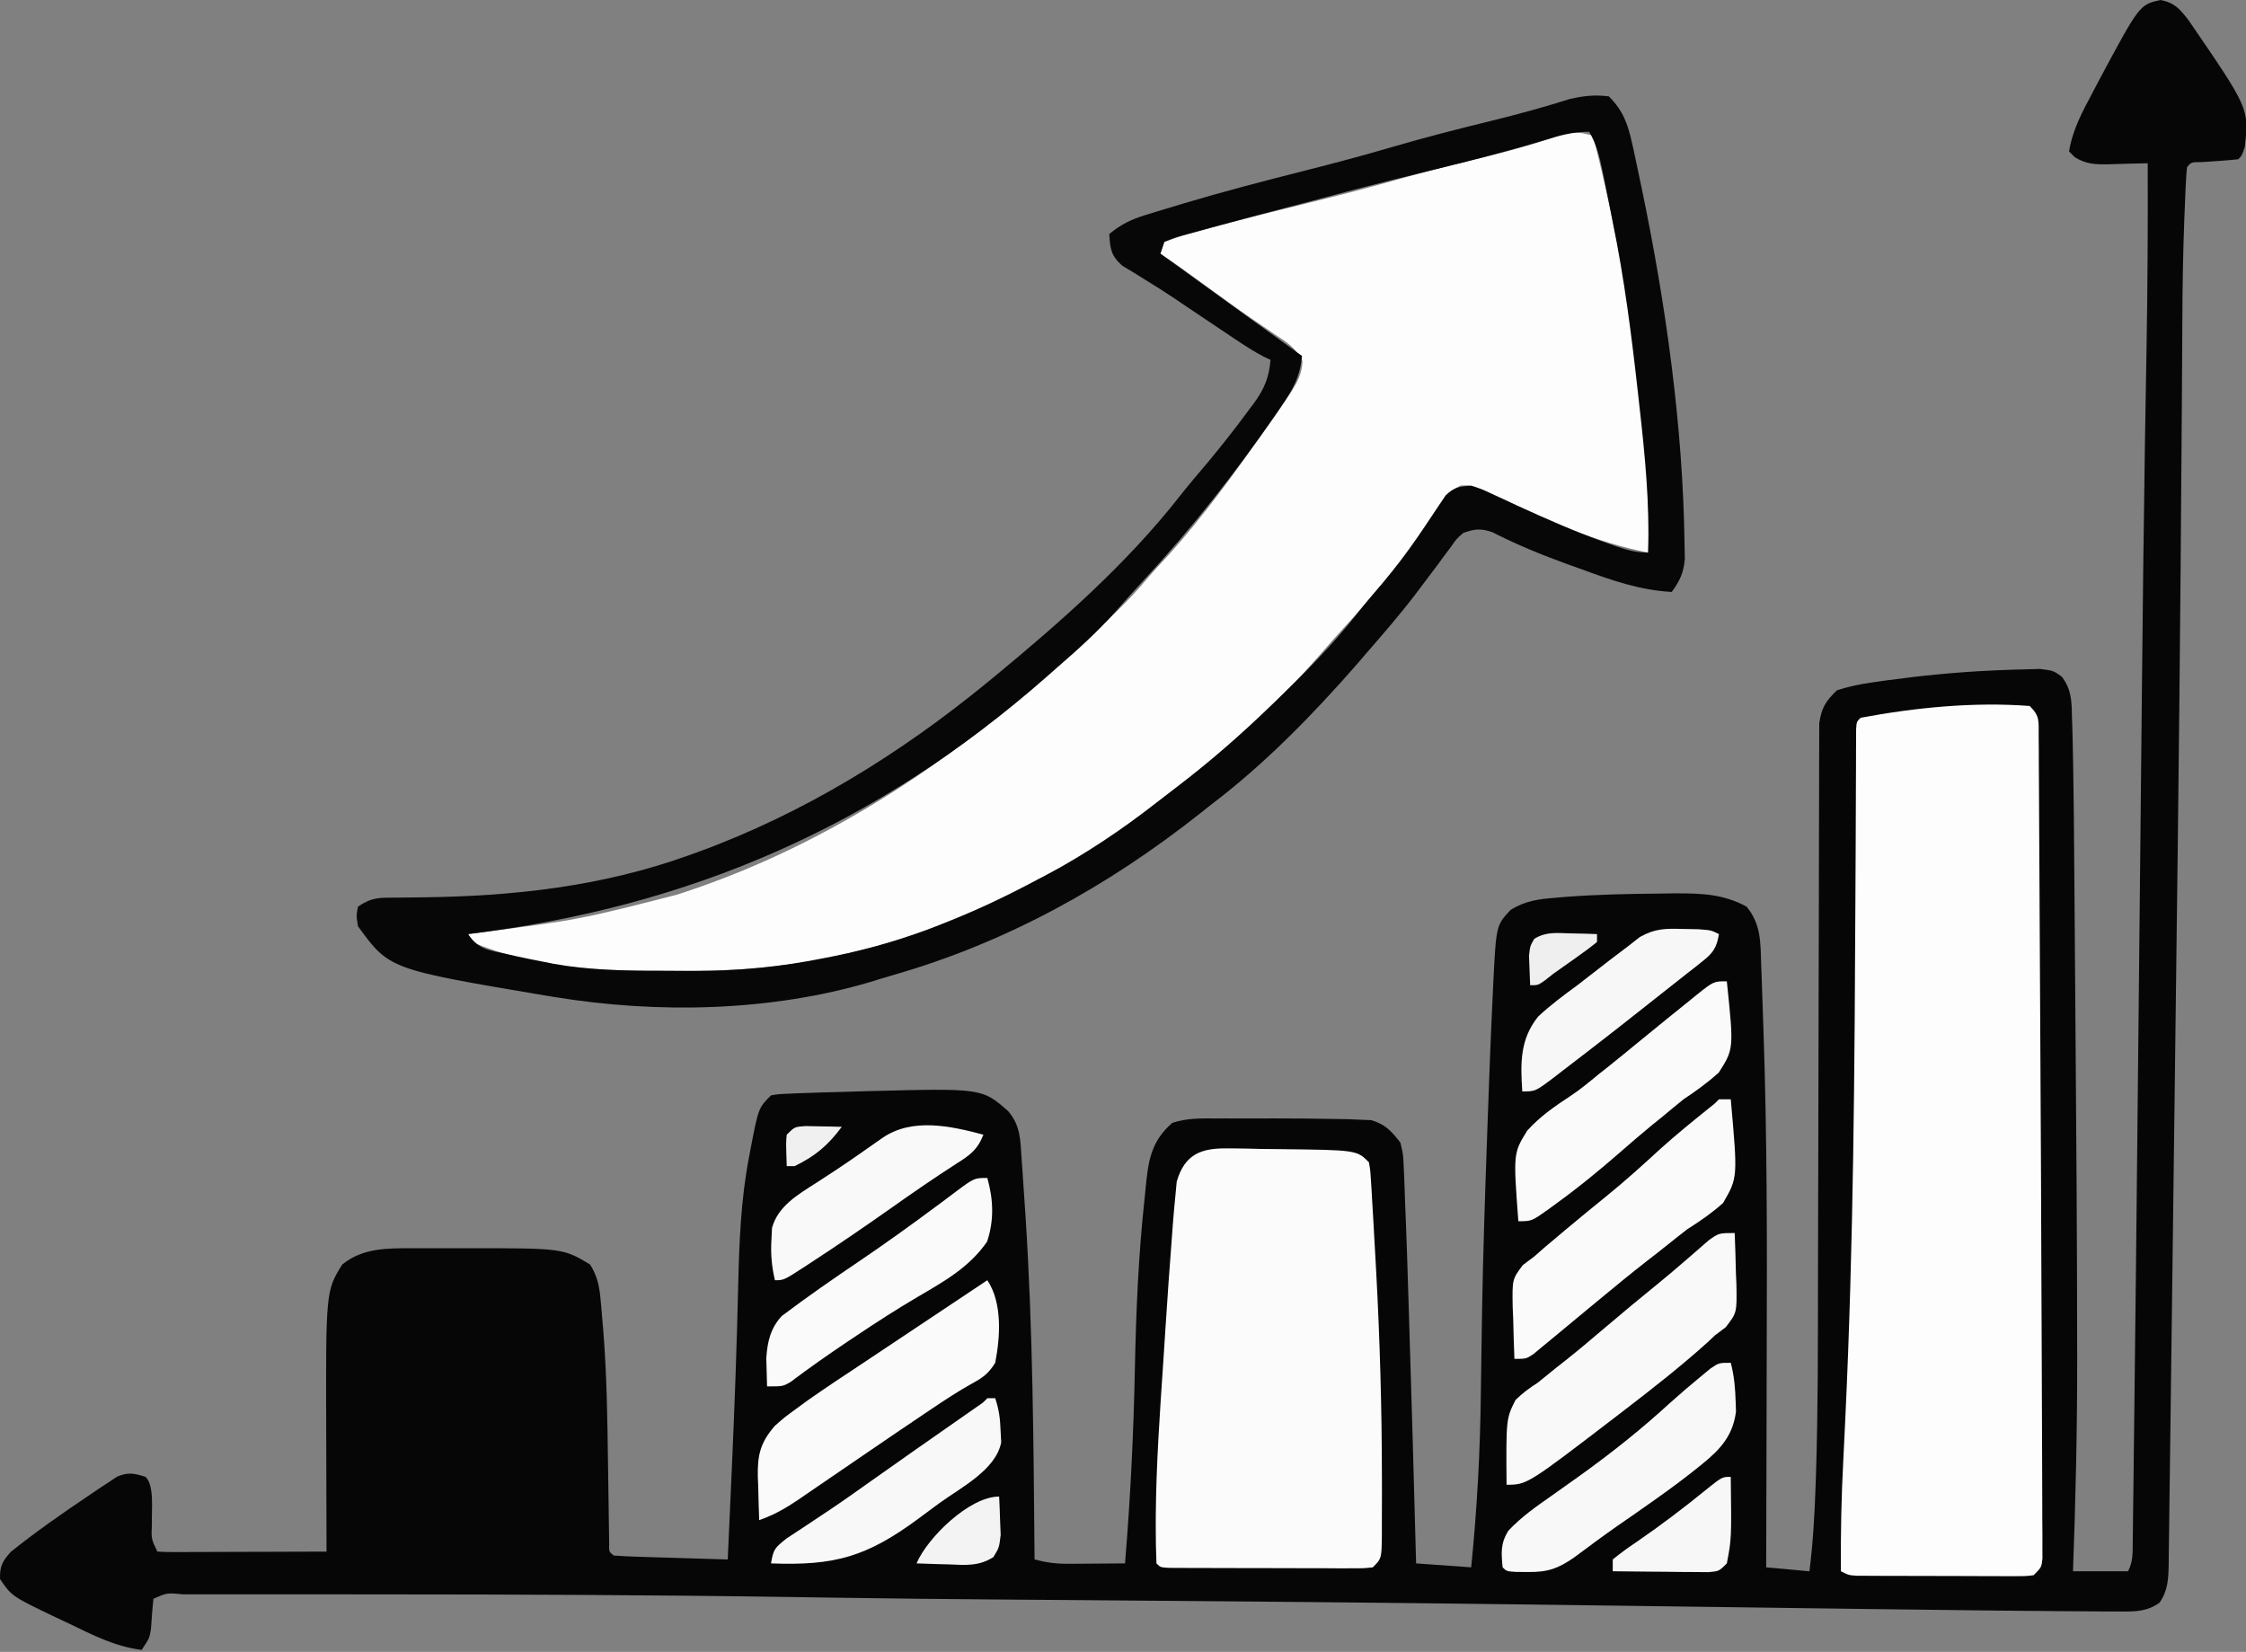 <svg width="571" height="420" xmlns="http://www.w3.org/2000/svg" version="1.1">

 <rect width="100%" height="100%" fill="#808080" stroke="none"/>

 <g>
  <title>Layer 1</title>
  <path id="svg_11" fill="#060606" d="m549.198,0c3.582,0.637 4.943,2.254 7.141,5.062c15.451,22.526 15.451,22.526 14.355,32.246c-0.684,2.191 -0.684,2.191 -1.684,3.191c-3.1,0.324 -6.202,0.513 -9.312,0.719c-2.604,-0.013 -2.604,-0.013 -3.688,1.281c-0.156,1.392 -0.246,2.792 -0.309,4.191c-0.041,0.884 -0.082,1.767 -0.124,2.677c-0.038,0.962 -0.077,1.925 -0.116,2.916c-0.042,0.995 -0.084,1.991 -0.127,3.017c-0.356,8.956 -0.488,17.905 -0.523,26.867c-0.012,2.96 -0.03,5.92 -0.049,8.88c-0.029,4.472 -0.056,8.945 -0.082,13.417c-0.077,12.906 -0.181,25.812 -0.29,38.718c-0.006,0.725 -0.012,1.45 -0.019,2.197c-0.386,45.439 -0.96,90.877 -1.552,136.314c-0.016,1.253 -0.033,2.507 -0.049,3.798c-0.016,1.253 -0.033,2.505 -0.05,3.796c-0.115,8.886 -0.225,17.773 -0.333,26.66c-0.133,10.968 -0.273,21.936 -0.422,32.904c-0.077,5.702 -0.151,11.404 -0.217,17.106c-0.061,5.285 -0.132,10.57 -0.209,15.855c-0.027,1.93 -0.05,3.86 -0.07,5.79c-0.027,2.622 -0.067,5.243 -0.109,7.865c-0.005,0.763 -0.01,1.526 -0.016,2.312c-0.073,3.698 -0.193,6.622 -2.332,9.72c-3.214,2.263 -6.066,2.245 -9.922,2.228c-1.277,-0.002 -2.554,-0.003 -3.87,-0.005c-1.468,-0.013 -2.936,-0.026 -4.403,-0.04c-1.608,-0.008 -3.217,-0.015 -4.825,-0.022c-5.994,-0.033 -11.987,-0.095 -17.98,-0.161c-1.82,-0.02 -1.82,-0.02 -3.677,-0.04c-19.663,-0.22 -39.325,-0.487 -58.987,-0.757c-17.435,-0.24 -34.869,-0.469 -52.304,-0.695c-0.875,-0.011 -1.75,-0.023 -2.651,-0.034c-37.947,-0.491 -75.895,-0.835 -113.844,-1.12c-5.931,-0.045 -11.863,-0.09 -17.794,-0.135c-1.131,-0.009 -2.263,-0.017 -3.429,-0.026c-14.311,-0.111 -28.621,-0.258 -42.931,-0.474c-1.19,-0.018 -1.19,-0.018 -2.403,-0.036c-3.133,-0.047 -6.266,-0.094 -9.399,-0.142c-34.635,-0.526 -69.269,-0.65 -103.908,-0.664c-3.974,-0.002 -7.948,-0.006 -11.922,-0.01c-6.244,-0.006 -12.488,-0.006 -18.733,-0.002c-2.33,0.001 -4.659,0 -6.989,-0.002c-3.199,-0.003 -6.398,0.001 -9.598,0.007c-0.949,-0.002 -1.899,-0.004 -2.877,-0.006c-4.102,-0.406 -4.102,-0.406 -7.555,1.135c-0.284,2.515 -0.448,5.03 -0.621,7.555c-0.379,2.445 -0.379,2.445 -2.379,5.445c-6.863,-0.888 -12.388,-3.764 -18.563,-6.75c-1.123,-0.526 -2.247,-1.052 -3.404,-1.594c-11.051,-5.305 -11.051,-5.305 -14.033,-9.656c-0.106,-3.318 0.593,-4.548 2.801,-7c6.313,-5.027 12.871,-9.635 19.574,-14.125c0.868,-0.593 1.736,-1.186 2.63,-1.797c0.831,-0.544 1.662,-1.088 2.518,-1.648c0.742,-0.493 1.483,-0.985 2.248,-1.493c2.821,-1.186 4.349,-0.838 7.229,0.063c2.311,2.311 1.462,8.628 1.605,11.918c-0.178,3.857 -0.178,3.857 1.395,7.082c1.351,0.093 2.707,0.117 4.061,0.114c0.861,0 1.722,-0 2.609,-0c1.403,-0.008 1.403,-0.008 2.835,-0.016c1.43,-0.002 1.43,-0.002 2.888,-0.004c3.057,-0.006 6.114,-0.018 9.171,-0.031c2.067,-0.005 4.134,-0.01 6.201,-0.014c5.079,-0.011 10.158,-0.028 15.236,-0.049c-0.002,-0.62 -0.004,-1.241 -0.007,-1.88c-0.022,-6.523 -0.037,-13.045 -0.048,-19.568c-0.005,-2.426 -0.012,-4.853 -0.021,-7.279c-0.131,-37.512 -0.131,-37.512 4.075,-44.273c5.287,-4.287 11.577,-4.127 18.129,-4.133c0.671,-0.001 1.342,-0.002 2.033,-0.003c1.416,-0.001 2.832,0.001 4.248,0.005c2.122,0.005 4.243,0 6.365,-0.006c25.305,-0.015 25.305,-0.015 32.225,4.137c1.71,2.758 2.312,5.123 2.613,8.331c0.081,0.852 0.162,1.703 0.245,2.581c0.076,0.92 0.153,1.84 0.231,2.787c0.084,0.967 0.168,1.935 0.254,2.932c0.916,11.381 1.075,22.77 1.219,34.182c0.044,3.194 0.091,6.389 0.143,9.583c0.032,1.963 0.059,3.926 0.08,5.889c0.014,0.87 0.027,1.74 0.041,2.636c0.01,0.766 0.019,1.533 0.029,2.322c-0.044,1.784 -0.044,1.784 1.145,2.756c2.144,0.159 4.293,0.251 6.441,0.316c1.305,0.042 2.61,0.084 3.955,0.127c1.389,0.04 2.777,0.079 4.166,0.119c1.393,0.043 2.785,0.087 4.178,0.131c3.42,0.107 6.84,0.208 10.26,0.307c0.317,-6.937 0.629,-13.875 0.938,-20.812c0.046,-1.037 0.092,-2.074 0.14,-3.143c0.673,-15.26 1.235,-30.517 1.581,-45.788c0.267,-10.992 0.678,-21.882 2.78,-32.694c0.122,-0.654 0.244,-1.308 0.369,-1.982c2.008,-10.395 2.008,-10.395 5.193,-13.58c1.882,-0.319 1.882,-0.319 4.199,-0.414c0.868,-0.039 1.737,-0.078 2.631,-0.118c0.943,-0.031 1.886,-0.061 2.857,-0.093c0.974,-0.036 1.949,-0.072 2.953,-0.108c3.12,-0.105 6.239,-0.188 9.36,-0.267c1.017,-0.029 2.033,-0.057 3.081,-0.087c28.558,-0.726 28.558,-0.726 35.188,5.071c3.241,3.776 3.114,7.492 3.449,12.277c0.062,0.87 0.125,1.74 0.19,2.637c0.205,2.929 0.4,5.859 0.592,8.789c0.1,1.509 0.1,1.509 0.203,3.049c1.887,29.05 2.048,58.162 2.297,87.263c2.947,0.78 5.492,1.118 8.547,1.098c1.266,-0.005 1.266,-0.005 2.559,-0.01c0.873,-0.008 1.745,-0.017 2.645,-0.025c0.888,-0.005 1.776,-0.009 2.691,-0.014c2.186,-0.012 4.372,-0.028 6.559,-0.049c1.36,-16.444 2.172,-32.818 2.5,-49.312c0.298,-14.628 0.9,-29.133 2.5,-43.688c0.102,-1.059 0.102,-1.059 0.206,-2.14c0.689,-7.09 1.3,-12.036 6.794,-16.86c3.76,-1.253 7.268,-1.143 11.184,-1.133c0.811,-0.001 1.621,-0.002 2.457,-0.003c1.721,-0.001 3.441,0.001 5.162,0.005c2.594,0.005 5.188,0 7.781,-0.006c4.807,-0.004 9.61,0.049 14.416,0.137c1.229,0.018 2.457,0.037 3.723,0.056c1.578,0.069 1.578,0.069 3.187,0.14c0.879,0.034 1.758,0.067 2.664,0.102c3.587,1.039 5.141,2.792 7.426,5.703c0.719,2.961 0.719,2.961 0.855,6.375c0.032,0.649 0.064,1.299 0.097,1.968c0.102,2.219 0.169,4.437 0.235,6.657c0.065,1.6 0.132,3.201 0.201,4.801c0.246,6.065 0.427,12.132 0.612,18.199c0.066,2.103 0.132,4.205 0.198,6.308c0.658,20.896 1.248,41.793 1.802,62.692c4.62,0.33 9.24,0.66 14,1c1.5,-14.853 2.306,-29.577 2.464,-44.502c0.064,-5.837 0.159,-11.673 0.255,-17.51c0.02,-1.214 0.04,-2.427 0.06,-3.678c0.247,-14.15 0.722,-28.292 1.221,-42.435c0.042,-1.208 0.084,-2.417 0.127,-3.661c0.402,-11.509 0.834,-23.016 1.388,-34.518c0.056,-1.201 0.056,-1.201 0.114,-2.426c0.734,-14.532 0.734,-14.532 4.417,-18.441c3.752,-2.323 7.15,-2.747 11.453,-3.078c0.848,-0.074 1.696,-0.147 2.569,-0.223c8.049,-0.613 16.111,-0.768 24.181,-0.839c1.237,-0.018 2.474,-0.035 3.748,-0.054c6.662,0.005 12.075,0.173 18.002,3.366c3.74,4.498 3.558,9.211 3.726,14.798c0.04,0.986 0.08,1.973 0.121,2.989c0.127,3.284 0.231,6.568 0.333,9.854c0.04,1.141 0.079,2.283 0.12,3.459c0.935,26.972 0.937,53.942 0.838,80.927c-0.021,6.352 -0.03,12.704 -0.04,19.056c-0.021,12.306 -0.055,24.612 -0.098,36.918c3.63,0.33 7.26,0.66 11,1c0.893,-7.142 1.309,-14.23 1.552,-21.422c0.042,-1.249 0.084,-2.497 0.128,-3.784c0.513,-16.405 0.474,-32.817 0.49,-49.228c0.006,-5.943 0.023,-11.887 0.041,-17.83c0.006,-2.051 0.013,-4.102 0.019,-6.154c0.003,-1.025 0.006,-2.05 0.01,-3.106c0.042,-13.787 0.075,-27.574 0.087,-41.361c0.008,-9.377 0.031,-18.753 0.069,-28.13c0.02,-4.941 0.032,-9.882 0.027,-14.823c-0.005,-4.623 0.009,-9.246 0.037,-13.869c0.007,-1.694 0.007,-3.389 -0,-5.083c-0.009,-2.312 0.007,-4.622 0.029,-6.933c0.004,-1.939 0.004,-1.939 0.007,-3.917c0.595,-3.96 1.64,-5.604 4.505,-8.361c3.123,-0.989 5.782,-1.553 9,-2c1.205,-0.173 2.411,-0.345 3.652,-0.523c8.752,-1.197 17.522,-2.065 26.348,-2.477c0.693,-0.034 1.385,-0.068 2.099,-0.103c2.175,-0.096 4.349,-0.157 6.526,-0.209c1.312,-0.037 2.625,-0.075 3.977,-0.113c3.398,0.426 3.398,0.426 5.565,1.979c2.442,3.258 2.493,6.086 2.563,10.012c0.028,0.782 0.057,1.563 0.086,2.369c0.087,2.688 0.139,5.376 0.184,8.065c0.028,1.462 0.028,1.462 0.057,2.953c0.145,7.996 0.205,15.991 0.26,23.988c0.021,2.615 0.042,5.229 0.063,7.844c0.044,5.477 0.085,10.955 0.123,16.432c0.039,5.508 0.08,11.016 0.125,16.523c0.223,27.479 0.411,54.958 0.431,82.439c0.001,0.977 0.003,1.954 0.004,2.961c0.022,17.966 -0.401,35.906 -1.063,53.859c4.62,0 9.24,0 14,0c1.307,-2.613 1.153,-4.567 1.189,-7.495c0.017,-1.175 0.034,-2.35 0.051,-3.561c0.014,-1.303 0.027,-2.606 0.041,-3.948c0.018,-1.39 0.036,-2.78 0.055,-4.169c0.05,-3.835 0.094,-7.67 0.136,-11.505c0.037,-3.288 0.078,-6.576 0.119,-9.864c0.147,-11.819 0.279,-23.638 0.409,-35.458c0.01,-0.938 0.021,-1.877 0.031,-2.843c0.364,-33.178 0.7,-66.357 1.031,-99.535c0.134,-13.391 0.269,-26.782 0.406,-40.173c0.021,-2.009 0.041,-4.017 0.062,-6.026c0.211,-20.55 0.43,-41.099 0.754,-61.648c0.012,-0.743 0.023,-1.486 0.036,-2.252c0.118,-7.409 0.242,-14.817 0.375,-22.225c0.276,-15.767 0.358,-31.528 0.305,-47.297c-1.843,0.044 -1.843,0.044 -3.724,0.089c-1.037,0.025 -1.037,0.025 -2.095,0.05c-1.451,0.037 -2.902,0.082 -4.353,0.132c-3.32,0.039 -5.471,-0.055 -8.345,-1.782c-0.735,-0.737 -0.735,-0.737 -1.484,-1.488c0.925,-5.65 3.407,-10.107 6.062,-15.125c0.492,-0.936 0.985,-1.872 1.492,-2.837c10.342,-19.329 10.342,-19.329 15.633,-20.538z"/>
  <path id="svg_29" fill="#FDFDFD" d="m405.01,34.5c8.493,34.063 14.974,70.793 14,106c-6.664,-1.326 -12.797,-3.228 -19.125,-5.688c-0.911,-0.348 -1.821,-0.696 -2.76,-1.054c-6.892,-2.674 -13.513,-5.724 -20.084,-9.106c-2.899,-1.293 -2.899,-1.293 -5.648,-1.223c-3.454,1.552 -5.012,4.181 -7.008,7.258c-0.873,1.282 -1.75,2.562 -2.629,3.84c-0.45,0.659 -0.9,1.317 -1.364,1.996c-5.785,8.274 -12.272,16.09 -19.117,23.5c-1.877,2.052 -3.699,4.133 -5.516,6.238c-9.604,11.001 -20.142,21.374 -31.75,30.238c-1.32,1.036 -2.639,2.072 -3.957,3.109c-8.715,6.813 -17.557,13.197 -27.043,18.891c-0.611,0.371 -1.223,0.742 -1.853,1.124c-9.983,6.005 -20.286,10.781 -31.112,15.069c-1.655,0.657 -3.302,1.334 -4.946,2.019c-5.982,2.37 -12.162,3.894 -18.402,5.414c-0.842,0.207 -1.683,0.413 -2.55,0.626c-14.071,3.299 -27.685,4.152 -42.075,4.124c-0.901,0 -1.803,0.001 -2.731,0.001c-16.804,-0.025 -33.661,-0.661 -49.331,-7.376c-0.33,-0.66 -0.66,-1.32 -1,-2c0.93,-0.125 1.861,-0.251 2.82,-0.38c25.408,-3.289 25.408,-3.289 50.18,-9.62c1.127,-0.367 1.127,-0.367 2.277,-0.741c37.373,-12.416 69.984,-34.676 98.723,-61.259c1.083,-0.98 2.166,-1.959 3.25,-2.938c5.311,-4.815 10.498,-9.593 15.102,-15.105c1.855,-2.202 3.812,-4.288 5.773,-6.395c8.926,-9.911 16.723,-20.824 24.438,-31.688c0.488,-0.686 0.977,-1.372 1.48,-2.078c1.346,-1.916 2.661,-3.847 3.958,-5.797c0.624,-0.926 0.624,-0.926 1.261,-1.87c1.662,-2.636 2.717,-4.646 2.86,-7.786c-1.589,-3.322 -4.062,-4.889 -7.059,-6.844c-1.266,-0.863 -2.532,-1.728 -3.797,-2.594c-0.683,-0.461 -1.365,-0.923 -2.068,-1.398c-4.018,-2.757 -7.944,-5.641 -11.885,-8.508c-1.524,-1.105 -3.049,-2.209 -4.574,-3.312c-0.649,-0.47 -1.299,-0.941 -1.968,-1.426c-1.569,-1.118 -3.168,-2.193 -4.771,-3.262c0.33,-0.99 0.66,-1.98 1,-3c2.947,-1.081 5.786,-1.95 8.812,-2.75c0.923,-0.254 1.845,-0.508 2.796,-0.769c9.038,-2.456 18.131,-4.699 27.224,-6.942c7.202,-1.779 14.36,-3.659 21.493,-5.693c7.323,-2.069 14.712,-3.862 22.102,-5.67c6.474,-1.6 12.791,-3.39 19.084,-5.609c2.834,-0.645 4.709,-0.333 7.488,0.434z"/>
  <path id="svg_48" fill="#FDFDFD" d="m516.01,179.5c2.634,2.634 2.259,3.808 2.278,7.484c0.011,1.168 0.022,2.336 0.034,3.54c0.002,1.29 0.004,2.58 0.007,3.91c0.009,1.369 0.02,2.739 0.03,4.108c0.027,3.748 0.043,7.496 0.055,11.244c0.016,3.989 0.043,7.977 0.068,11.966c0.042,6.769 0.076,13.537 0.105,20.306c0.04,9.285 0.093,18.57 0.149,27.855c0.108,18.081 0.183,36.163 0.245,54.244c0.02,5.773 0.046,11.547 0.074,17.32c0.035,7.197 0.063,14.393 0.081,21.59c0.01,3.725 0.023,7.45 0.044,11.175c0.023,4.062 0.03,8.124 0.036,12.187c0.009,1.204 0.018,2.408 0.028,3.648c-0.002,1.634 -0.002,1.634 -0.003,3.301c0.003,0.947 0.007,1.895 0.01,2.871c-0.243,2.252 -0.243,2.252 -2.243,4.252c-2.011,0.247 -2.011,0.247 -4.51,0.243c-0.934,0.003 -1.869,0.006 -2.831,0.009c-1.011,-0.007 -2.023,-0.014 -3.065,-0.022c-1.036,-0 -2.071,-0.001 -3.138,-0.001c-2.192,-0.003 -4.385,-0.011 -6.577,-0.023c-3.365,-0.018 -6.729,-0.021 -10.093,-0.02c-2.126,-0.005 -4.253,-0.011 -6.379,-0.018c-1.011,-0.001 -2.023,-0.002 -3.065,-0.003c-0.934,-0.006 -1.869,-0.013 -2.831,-0.019c-1.237,-0.006 -1.237,-0.006 -2.498,-0.012c-2.011,-0.134 -2.011,-0.134 -4.011,-1.134c-0.074,-9.509 0.111,-18.944 0.621,-28.441c0.134,-2.719 0.266,-5.438 0.395,-8.157c0.034,-0.719 0.068,-1.437 0.104,-2.177c2.115,-44.657 2.37,-89.318 2.579,-134.016c0.01,-2.087 0.021,-4.174 0.031,-6.261c0.004,-0.674 0.007,-1.347 0.011,-2.041c0.004,-0.666 0.007,-1.333 0.011,-2.019c0.026,-5.16 0.046,-10.32 0.06,-15.48c0.01,-2.306 0.021,-4.612 0.031,-6.918c0.001,-1.057 0.002,-2.114 0.003,-3.203c0.005,-0.953 0.011,-1.906 0.016,-2.888c0.003,-0.831 0.005,-1.662 0.008,-2.518c0.13,-1.881 0.13,-1.881 1.13,-2.881c13.875,-2.6 28.865,-4.092 43,-3z"/>
  <path id="svg_54" fill="#070707" d="m409.01,24.5c3.652,3.652 4.817,6.993 5.93,11.973c0.156,0.695 0.312,1.391 0.472,2.107c0.51,2.324 0.994,4.652 1.473,6.983c0.17,0.807 0.34,1.614 0.515,2.446c6.091,29.212 10.48,60.479 10.86,90.367c0.026,1.235 0.052,2.47 0.078,3.742c-0.35,3.612 -1.225,5.472 -3.328,8.383c-8.193,-0.458 -15.21,-2.926 -22.875,-5.75c-1.203,-0.431 -2.405,-0.861 -3.645,-1.305c-6.56,-2.379 -12.87,-4.949 -19.083,-8.134c-2.964,-1.003 -4.463,-0.862 -7.398,0.188c-1.758,1.536 -1.758,1.536 -3.164,3.578c-0.839,1.114 -0.839,1.114 -1.695,2.25c-0.583,0.799 -1.166,1.598 -1.766,2.422c-1.244,1.653 -2.49,3.304 -3.738,4.953c-0.614,0.817 -1.229,1.633 -1.862,2.475c-4.042,5.288 -8.408,10.302 -12.775,15.322c-0.664,0.776 -1.328,1.552 -2.012,2.352c-11.219,12.828 -23.396,25.341 -36.988,35.648c-0.998,0.791 -1.995,1.583 -3.023,2.398c-23.309,18.433 -49.186,32.782 -77.829,40.981c-1.95,0.563 -3.889,1.164 -5.827,1.769c-25.522,7.56 -54.148,8.127 -80.32,3.852c-0.794,-0.129 -1.589,-0.258 -2.407,-0.391c-39.645,-6.681 -39.645,-6.681 -47.593,-17.609c-0.438,-2.625 -0.438,-2.625 0,-5c3.654,-2.436 5.427,-2.252 9.781,-2.273c1.4,-0.017 2.801,-0.035 4.201,-0.053c1.105,-0.011 1.105,-0.011 2.232,-0.021c23.248,-0.272 45.793,-2.749 67.786,-10.652c0.82,-0.294 1.64,-0.588 2.485,-0.891c26.911,-9.835 51.39,-24.964 73.515,-43.109c0.526,-0.431 1.051,-0.862 1.593,-1.306c16.872,-13.895 33.867,-28.851 47.376,-46.101c2.248,-2.87 4.603,-5.632 6.969,-8.406c3.68,-4.424 7.22,-8.923 10.625,-13.562c0.43,-0.571 0.86,-1.142 1.302,-1.73c2.591,-3.599 3.755,-6.477 4.135,-10.895c-0.828,-0.389 -0.828,-0.389 -1.674,-0.787c-2.647,-1.38 -5.065,-2.965 -7.545,-4.627c-1.016,-0.679 -2.032,-1.359 -3.078,-2.059c-1.586,-1.065 -1.586,-1.065 -3.203,-2.152c-1.026,-0.687 -2.052,-1.374 -3.109,-2.082c-2.077,-1.391 -4.15,-2.787 -6.219,-4.188c-2.182,-1.448 -4.359,-2.842 -6.594,-4.201c-1.088,-0.677 -2.176,-1.354 -3.297,-2.052c-0.989,-0.597 -1.979,-1.195 -2.998,-1.81c-2.867,-2.563 -3.052,-4.279 -3.283,-8.041c2.889,-2.378 5.42,-3.662 8.988,-4.762c1.001,-0.31 2.001,-0.62 3.032,-0.94c1.086,-0.325 2.173,-0.651 3.292,-0.986c1.138,-0.346 2.277,-0.692 3.45,-1.048c10.278,-3.074 20.641,-5.769 31.04,-8.399c7.416,-1.877 14.793,-3.84 22.135,-5.99c8.473,-2.479 17.003,-4.655 25.578,-6.753c6.599,-1.621 13.102,-3.406 19.583,-5.458c3.513,-0.804 6.312,-1.104 9.902,-0.664zm-16.617,11.215c-9.099,2.758 -18.275,5.086 -27.508,7.348c-3.045,0.749 -6.089,1.501 -9.133,2.254c-0.738,0.182 -1.475,0.365 -2.235,0.552c-6.09,1.512 -12.152,3.114 -18.211,4.745c-2.77,0.745 -5.543,1.476 -8.32,2.195c-4.665,1.208 -9.322,2.443 -13.977,3.691c-0.82,0.218 -1.641,0.437 -2.486,0.662c-2.384,0.64 -4.762,1.299 -7.139,1.963c-0.729,0.194 -1.458,0.388 -2.208,0.588c-2.232,0.605 -2.232,0.605 -5.167,1.787c-0.33,0.99 -0.66,1.98 -1,3c0.451,0.326 0.902,0.651 1.367,0.987c11.544,8.338 23.089,16.675 34.633,25.013c-0.467,5.205 -2.378,8.683 -5.312,12.875c-0.441,0.644 -0.882,1.288 -1.336,1.952c-10.263,14.855 -21.364,29.036 -33.66,42.259c-2.462,2.665 -4.861,5.375 -7.254,8.102c-4.495,4.996 -9.359,9.419 -14.438,13.812c-1.062,0.936 -2.123,1.872 -3.184,2.809c-42.995,37.697 -90.242,58.281 -146.816,65.191c2.64,3.961 5.411,4.125 9.812,5.062c0.693,0.161 1.386,0.321 2.1,0.486c2.356,0.528 4.717,0.996 7.088,1.451c0.912,0.183 1.824,0.366 2.764,0.555c9.246,1.658 18.381,1.784 27.745,1.761c2.657,-0.003 5.313,0.02 7.969,0.046c11.461,0.042 22.297,-1.077 33.521,-3.361c1.094,-0.218 1.094,-0.218 2.211,-0.439c18.316,-3.663 35.376,-10.755 51.789,-19.561c0.653,-0.341 1.306,-0.682 1.978,-1.034c10.091,-5.283 19.148,-11.439 28.104,-18.465c1.848,-1.446 3.71,-2.87 5.579,-4.29c8.221,-6.288 15.898,-13.022 23.34,-20.211c0.931,-0.898 0.931,-0.898 1.881,-1.815c7.079,-6.866 13.916,-13.771 20.025,-21.533c2.23,-2.826 4.563,-5.545 6.906,-8.277c2.97,-3.523 5.712,-7.075 8.312,-10.879c0.53,-0.775 1.06,-1.549 1.606,-2.347c1.037,-1.533 2.062,-3.075 3.071,-4.626c0.711,-1.054 0.711,-1.054 1.436,-2.128c0.413,-0.631 0.826,-1.261 1.251,-1.911c2.115,-2.077 3.57,-2.311 6.511,-2.484c2.593,0.801 2.593,0.801 5.359,2.098c1.026,0.469 2.052,0.939 3.109,1.423c1.083,0.509 2.166,1.018 3.282,1.542c7.624,3.473 15.211,6.863 23.125,9.625c1.032,0.365 1.032,0.365 2.085,0.737c2.817,0.96 5.04,1.576 8.04,1.576c0.401,-12.635 -0.83,-24.957 -2.25,-37.5c-0.17,-1.531 -0.17,-1.531 -0.343,-3.094c-1.621,-14.579 -3.453,-29.029 -6.407,-43.406c-0.356,-1.812 -0.711,-3.625 -1.066,-5.438c-0.351,-1.75 -0.704,-3.5 -1.059,-5.25c-0.159,-0.786 -0.317,-1.572 -0.481,-2.382c-0.755,-3.561 -1.519,-6.785 -3.394,-9.931c-4.244,0 -7.624,0.968 -11.617,2.215z"/>
  <path id="svg_63" fill="#FBFBFB" d="m312.182,291.977c1.023,0.007 1.023,0.007 2.066,0.014c2.172,0.021 4.341,0.078 6.512,0.134c1.443,0.016 2.885,0.031 4.328,0.043c19.819,0.229 19.819,0.229 22.922,3.332c0.354,1.93 0.354,1.93 0.502,4.331c0.09,1.362 0.09,1.362 0.182,2.751c0.083,1.495 0.083,1.495 0.168,3.02c0.064,1.045 0.128,2.089 0.194,3.166c0.206,3.452 0.394,6.905 0.58,10.358c0.065,1.173 0.131,2.346 0.198,3.555c0.97,17.669 1.475,35.312 1.489,53.007c0.003,1.046 0.007,2.092 0.01,3.169c0.005,2.937 -0.005,5.874 -0.022,8.812c0.001,1.307 0.001,1.307 0.002,2.641c-0.071,5.959 -0.071,5.959 -2.303,8.191c-2.284,0.247 -2.284,0.247 -5.168,0.243c-1.078,0.003 -2.156,0.006 -3.266,0.009c-1.168,-0.007 -2.335,-0.014 -3.539,-0.022c-1.193,-0 -2.387,-0.001 -3.616,-0.001c-2.526,-0.003 -5.052,-0.011 -7.578,-0.023c-3.882,-0.018 -7.765,-0.021 -11.647,-0.02c-2.449,-0.005 -4.897,-0.011 -7.346,-0.018c-1.17,-0.001 -2.339,-0.002 -3.545,-0.003c-1.075,-0.006 -2.149,-0.013 -3.256,-0.019c-0.951,-0.004 -1.902,-0.008 -2.882,-0.012c-2.157,-0.134 -2.157,-0.134 -3.157,-1.134c-0.131,-3.045 -0.184,-6.056 -0.18,-9.102c0.001,-0.97 0.002,-1.94 0.004,-2.94c0.103,-13.117 1.029,-26.195 1.914,-39.277c0.184,-2.752 0.359,-5.505 0.534,-8.257c0.52,-8.146 1.097,-16.286 1.729,-24.424c0.069,-0.925 0.137,-1.85 0.208,-2.802c0.177,-2.27 0.386,-4.534 0.612,-6.799c0.108,-1.151 0.217,-2.301 0.329,-3.487c2.037,-6.967 6.199,-8.543 13.023,-8.435z"/>
  <path id="svg_135" fill="#FAFAFA" d="m251.01,325.5c3.841,5.761 3.306,14.328 2,21c-1.719,2.768 -3.14,3.77 -5.984,5.319c-3.401,1.895 -6.622,4.007 -9.848,6.181c-0.649,0.435 -1.298,0.87 -1.967,1.318c-4.773,3.204 -9.524,6.44 -14.271,9.682c-0.664,0.453 -1.328,0.906 -2.011,1.373c-4.063,2.773 -4.063,2.773 -8.12,5.553c-2.016,1.383 -4.035,2.76 -6.056,4.136c-0.605,0.418 -1.21,0.835 -1.834,1.266c-3.197,2.169 -6.255,3.902 -9.908,5.172c-0.109,-2.876 -0.188,-5.748 -0.25,-8.625c-0.034,-0.808 -0.067,-1.616 -0.102,-2.449c-0.09,-5.506 0.614,-8.611 4.352,-12.926c2.594,-2.273 2.594,-2.273 5.5,-4.375c0.938,-0.688 1.877,-1.377 2.844,-2.086c4.571,-3.216 9.243,-6.284 13.9,-9.373c3.167,-2.103 6.328,-4.213 9.491,-6.323c1.328,-0.885 2.656,-1.771 3.984,-2.656c0.661,-0.441 1.323,-0.882 2.004,-1.336c5.426,-3.617 10.852,-7.234 16.277,-10.852z"/>
  <path id="svg_136" fill="#F9F9F9" d="m441.01,313.5c0.146,3.395 0.234,6.79 0.312,10.188c0.042,0.96 0.084,1.919 0.127,2.908c0.124,7.173 0.124,7.173 -2.713,10.854c-1.35,1.015 -1.35,1.015 -2.727,2.051c-0.648,0.611 -1.297,1.222 -1.965,1.852c-6.744,6.063 -13.846,11.629 -21.035,17.148c-0.666,0.512 -1.331,1.024 -2.017,1.551c-22.764,17.449 -22.764,17.449 -27.983,17.449c-0.117,-16.772 -0.117,-16.772 2.273,-21.539c1.794,-1.777 3.606,-3.092 5.727,-4.461c1.55,-1.24 3.091,-2.491 4.625,-3.75c0.849,-0.666 1.699,-1.333 2.574,-2.02c3.134,-2.496 6.189,-5.07 9.238,-7.668c4.882,-4.154 9.806,-8.248 14.789,-12.281c2.022,-1.663 4.01,-3.344 5.984,-5.062c0.807,-0.695 0.807,-0.695 1.631,-1.404c1.516,-1.308 3.023,-2.625 4.53,-3.944c2.629,-1.871 2.629,-1.871 6.629,-1.871z"/>
  <path id="svg_137" fill="#FAFAFA" d="m437.01,279.5c0.99,0 1.98,0 3,0c1.782,19.934 1.782,19.934 -1.957,26.367c-2.865,2.559 -5.797,4.581 -9.043,6.633c-1.667,1.261 -3.292,2.565 -4.918,3.877c-1.737,1.398 -3.496,2.764 -5.261,4.127c-4.257,3.314 -8.414,6.745 -12.57,10.184c-0.72,0.594 -1.441,1.188 -2.183,1.8c-3.094,2.552 -6.184,5.109 -9.263,7.68c-0.884,0.728 -1.769,1.457 -2.68,2.207c-1.11,0.924 -1.11,0.924 -2.242,1.867c-1.883,1.258 -1.883,1.258 -4.883,1.258c-0.146,-3.395 -0.234,-6.79 -0.312,-10.188c-0.042,-0.96 -0.084,-1.919 -0.127,-2.908c-0.124,-7.154 -0.124,-7.154 2.576,-10.752c0.945,-0.71 1.89,-1.421 2.863,-2.152c0.972,-0.851 1.944,-1.702 2.945,-2.578c1.058,-0.893 2.118,-1.784 3.18,-2.672c0.568,-0.478 1.135,-0.956 1.72,-1.449c3.563,-2.993 7.162,-5.937 10.78,-8.864c4.69,-3.813 9.14,-7.84 13.586,-11.934c3.786,-3.399 7.71,-6.596 11.672,-9.789c1.979,-1.542 1.979,-1.542 3.117,-2.715z"/>
  <path id="svg_141" fill="#FAFAFA" d="m439.01,249.5c1.789,17.191 1.789,17.191 -2.062,23.238c-2.846,2.535 -5.763,4.655 -8.938,6.762c-1.786,1.44 -3.557,2.899 -5.312,4.375c-0.907,0.731 -1.815,1.462 -2.75,2.215c-2.708,2.222 -5.35,4.501 -7.986,6.808c-5.379,4.694 -10.852,9.168 -16.639,13.352c-0.588,0.43 -1.176,0.861 -1.782,1.304c-4.161,2.946 -4.161,2.946 -7.53,2.946c-1.297,-17.276 -1.297,-17.276 2.26,-23.043c3.187,-3.532 6.986,-6.191 10.957,-8.778c2.461,-1.627 4.701,-3.485 6.971,-5.366c0.793,-0.626 1.586,-1.253 2.402,-1.898c2.578,-2.047 5.12,-4.134 7.66,-6.227c1.915,-1.565 3.832,-3.127 5.75,-4.688c0.892,-0.728 0.892,-0.728 1.803,-1.471c1.893,-1.539 3.794,-3.066 5.697,-4.592c0.6,-0.49 1.199,-0.979 1.817,-1.484c4.34,-3.454 4.34,-3.454 7.683,-3.454z"/>
  <path id="svg_143" fill="#F8F8F8" d="m440.01,346.5c0.882,3.307 1.147,6.532 1.25,9.938c0.026,0.813 0.052,1.627 0.078,2.465c-0.76,6.019 -3.881,9.517 -8.453,13.223c-0.514,0.417 -1.029,0.835 -1.558,1.265c-6.545,5.225 -13.461,9.951 -20.338,14.723c-3.643,2.553 -7.21,5.208 -10.779,7.863c-4.15,2.875 -6.781,3.786 -11.887,3.711c-0.973,-0.006 -1.947,-0.013 -2.949,-0.02c-2.363,-0.168 -2.363,-0.168 -3.363,-1.168c-0.358,-3.727 -0.551,-6.133 1.492,-9.348c3.307,-3.498 7.006,-6.096 10.945,-8.84c1.625,-1.154 3.248,-2.308 4.871,-3.465c0.798,-0.567 1.596,-1.134 2.417,-1.718c7.993,-5.728 15.6,-11.798 22.852,-18.446c2.569,-2.316 5.188,-4.549 7.859,-6.746c0.803,-0.661 1.606,-1.323 2.434,-2.004c2.129,-1.434 2.129,-1.434 5.129,-1.434z"/>
  <path id="svg_146" fill="#FAFAFA" d="m251.01,299.5c1.54,5.49 1.749,10.753 -0.062,16.188c-4.528,6.573 -10.94,10.119 -17.681,14.069c-5.305,3.123 -10.453,6.444 -15.569,9.868c-0.764,0.51 -1.527,1.021 -2.314,1.546c-4.896,3.29 -9.714,6.671 -14.428,10.219c-1.945,1.109 -1.945,1.109 -5.945,1.109c-0.055,-1.541 -0.093,-3.083 -0.125,-4.625c-0.035,-1.288 -0.035,-1.288 -0.07,-2.602c0.293,-4.168 1.049,-7.517 3.91,-10.652c6.504,-4.927 13.198,-9.539 19.954,-14.114c6.458,-4.377 12.772,-8.919 19.034,-13.57c0.538,-0.397 1.076,-0.794 1.631,-1.203c1.184,-0.877 2.362,-1.764 3.535,-2.656c4.799,-3.578 4.799,-3.578 8.131,-3.578z"/>
  <path id="svg_166" fill="#F8F8F8" d="m251.01,355.5c0.66,0 1.32,0 2,0c0.994,2.982 1.264,5.25 1.375,8.375c0.049,0.936 0.098,1.872 0.148,2.836c-1.32,7.033 -10.356,11.559 -15.803,15.53c-1.774,1.298 -3.536,2.61 -5.299,3.923c-13.067,9.661 -21.279,11.963 -37.422,11.336c0.603,-3.575 0.925,-3.941 4,-6.375c1.326,-0.886 2.66,-1.76 4,-2.625c1.475,-0.982 2.949,-1.965 4.422,-2.949c0.761,-0.505 1.522,-1.009 2.307,-1.529c3.553,-2.381 7.037,-4.856 10.521,-7.334c7.448,-5.278 14.925,-10.514 22.415,-15.732c0.812,-0.567 1.624,-1.134 2.46,-1.718c0.724,-0.505 1.449,-1.01 2.195,-1.53c1.627,-1.102 1.627,-1.102 2.68,-2.208z"/>
  <path id="svg_167" fill="#F9F9F9" d="m250.01,288.5c-1.486,3.823 -3.44,5.224 -6.875,7.375c-5.711,3.673 -11.27,7.516 -16.812,11.438c-6.577,4.628 -13.199,9.172 -19.938,13.562c-0.716,0.47 -1.433,0.941 -2.171,1.425c-4.961,3.2 -4.961,3.2 -7.204,3.2c-0.851,-3.612 -1.114,-6.797 -0.875,-10.5c0.044,-0.918 0.088,-1.836 0.133,-2.781c1.528,-5.597 6.581,-8.472 11.242,-11.469c1.039,-0.677 2.078,-1.354 3.148,-2.051c0.815,-0.531 0.815,-0.531 1.647,-1.073c4.084,-2.699 8.075,-5.537 12.087,-8.341c7.539,-5.142 17.228,-3.022 25.617,-0.785z"/>
  <path id="svg_179" fill="#F7F7F7" d="m427.76,236.188c1.972,0.037 1.972,0.037 3.984,0.074c3.266,0.238 3.266,0.238 5.266,1.238c-0.564,3.362 -1.442,4.75 -4.105,6.848c-0.646,0.517 -1.293,1.034 -1.959,1.567c-0.701,0.544 -1.401,1.088 -2.123,1.648c-0.723,0.573 -1.445,1.146 -2.189,1.736c-1.489,1.178 -2.981,2.352 -4.476,3.522c-1.928,1.508 -3.846,3.028 -5.76,4.555c-3.44,2.737 -6.909,5.436 -10.387,8.125c-0.698,0.542 -1.396,1.083 -2.115,1.642c-2.184,1.691 -4.377,3.37 -6.573,5.046c-0.684,0.53 -1.368,1.06 -2.072,1.606c-4.896,3.707 -4.896,3.707 -8.24,3.707c-0.473,-7.149 -0.619,-13.205 4,-19c3.132,-2.952 6.534,-5.455 10,-8c1.113,-0.858 2.224,-1.721 3.332,-2.586c3.204,-2.498 6.412,-4.984 9.668,-7.414c0.959,-0.751 1.918,-1.503 2.906,-2.277c3.86,-2.149 6.455,-2.161 10.844,-2.035z"/>
  <path id="svg_199" fill="#F7F7F7" d="m440.01,375.5c0.199,15.764 0.199,15.764 -1,22c-2,2 -2,2 -4.706,2.227c-1.121,-0.011 -2.241,-0.021 -3.396,-0.032c-1.818,-0.01 -1.818,-0.01 -3.672,-0.02c-1.271,-0.017 -2.542,-0.034 -3.852,-0.051c-1.279,-0.009 -2.558,-0.018 -3.875,-0.027c-3.167,-0.024 -6.333,-0.057 -9.5,-0.098c0,-0.99 0,-1.98 0,-3c2.008,-1.635 3.978,-3.068 6.125,-4.5c6.015,-4.131 11.773,-8.487 17.43,-13.096c4.236,-3.404 4.236,-3.404 6.445,-3.404z"/>
  <path id="svg_232" fill="#F3F3F3" d="m254.01,380.5c0.108,2.082 0.186,4.166 0.25,6.25c0.046,1.16 0.093,2.32 0.141,3.516c-0.391,3.234 -0.391,3.234 -1.859,5.641c-3.726,2.346 -6.976,2.029 -11.281,1.844c-1.189,-0.027 -1.189,-0.027 -2.402,-0.055c-1.95,-0.047 -3.899,-0.119 -5.848,-0.195c2.756,-6.513 13.435,-17 21,-17z"/>
  <path id="svg_251" fill="#EFEFEF" d="m399.198,237.312c1.908,0.041 1.908,0.041 3.855,0.082c1.464,0.052 1.464,0.052 2.957,0.105c0,0.66 0,1.32 0,2c-1.698,1.379 -3.46,2.68 -5.25,3.938c-0.974,0.69 -1.949,1.379 -2.953,2.09c-0.923,0.651 -1.846,1.302 -2.797,1.973c-0.737,0.579 -1.475,1.158 -2.234,1.754c-1.766,1.246 -1.766,1.246 -3.766,1.246c-0.081,-1.603 -0.139,-3.208 -0.188,-4.812c-0.035,-0.893 -0.07,-1.787 -0.105,-2.707c0.293,-2.48 0.293,-2.48 1.355,-4.293c3,-1.839 5.655,-1.47 9.125,-1.375z"/>
  <path id="svg_264" fill="#F0F0F0" d="m204.831,286.305c1.091,0.023 2.181,0.046 3.305,0.07c1.096,0.018 2.191,0.036 3.32,0.055c0.843,0.023 1.686,0.046 2.555,0.07c-3.573,4.764 -6.641,7.371 -12,10c-0.66,0 -1.32,0 -2,0c-0.195,-6.055 -0.195,-6.055 0,-8c2,-2 2,-2 4.82,-2.195z"/>
 </g>
</svg>